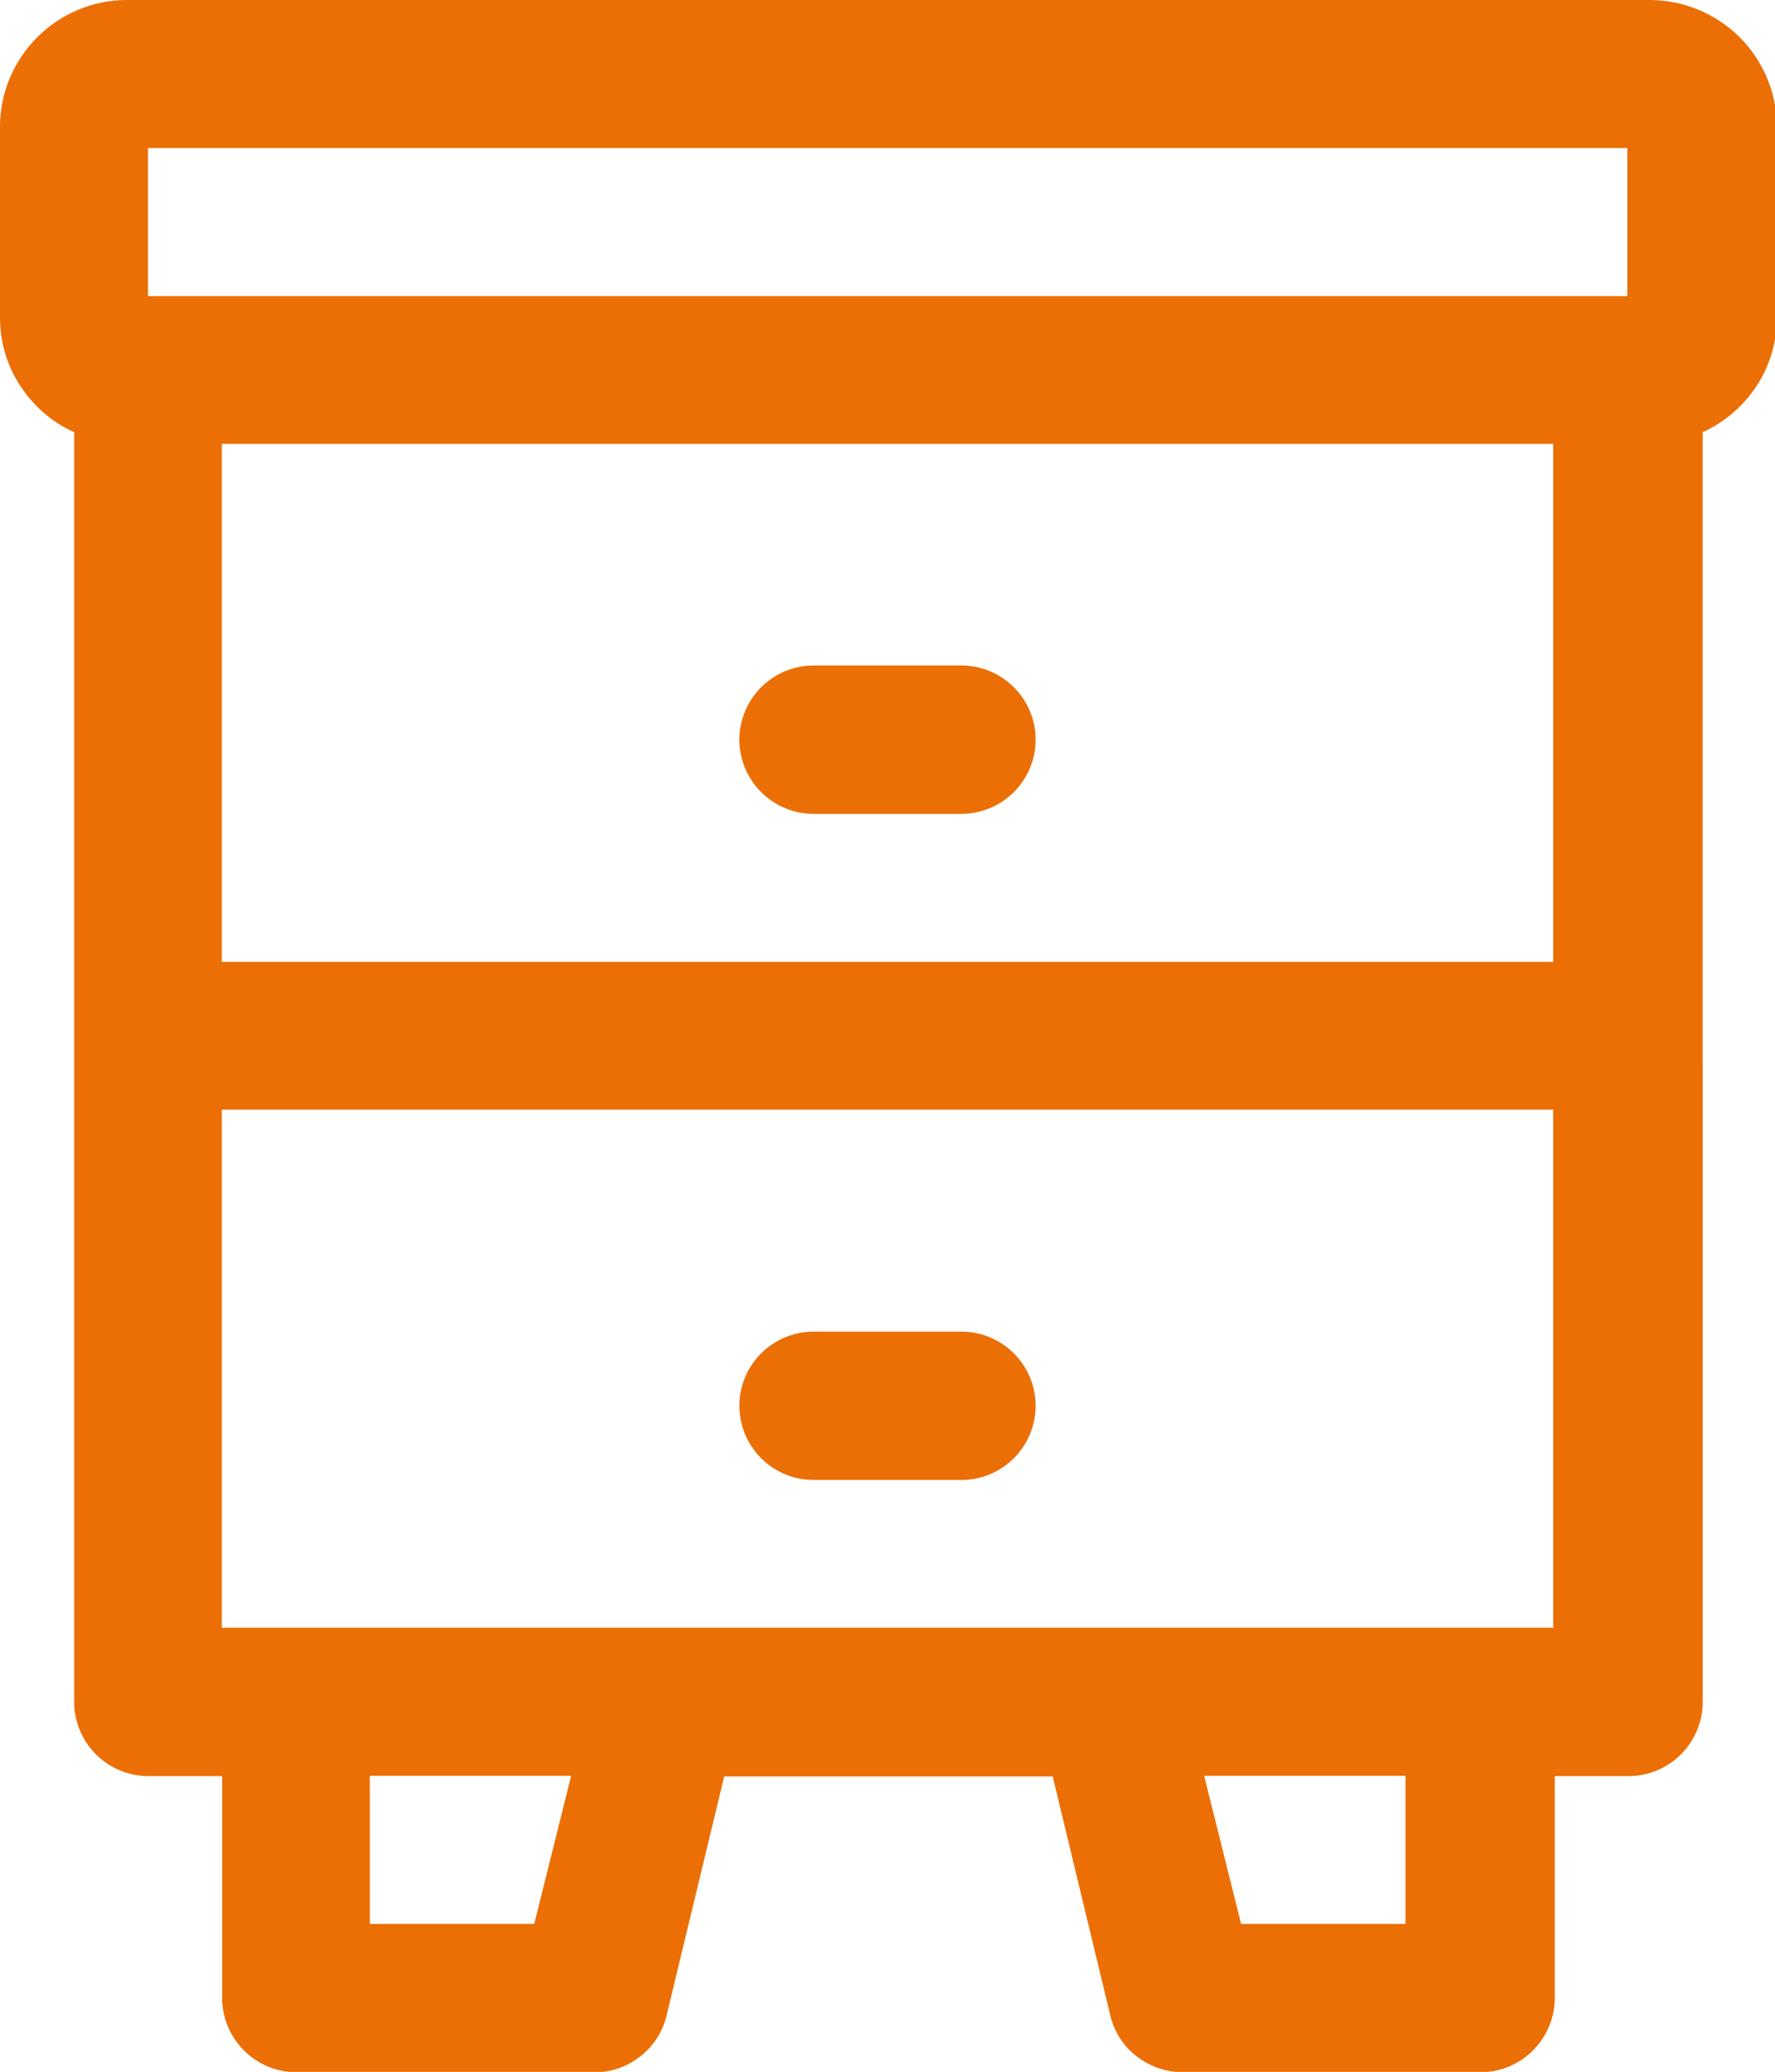 <?xml version="1.0" encoding="UTF-8"?>
<svg xmlns="http://www.w3.org/2000/svg" id="Calque_2" data-name="Calque 2" viewBox="0 0 56.25 65.63">
  <defs>
    <style>
      .cls-1 {
        fill: #eb6f05;
      }
    </style>
  </defs>
  <g id="Calque_1-2" data-name="Calque 1">
    <path class="cls-1" d="M52.24,0H4.01C2.95,0,1.93.43,1.18,1.18.43,1.93,0,2.95,0,4.01v6.05c0,.77.22,1.52.64,2.16.42.64,1.01,1.16,1.71,1.47v40.22c0,.62.25,1.22.69,1.66.44.44,1.04.69,1.66.69h2.34v7.03c0,.62.25,1.22.69,1.66.44.44,1.04.69,1.66.69h9.38c.54.02,1.06-.15,1.49-.48.43-.32.73-.78.86-1.3l1.83-7.59h10.41l1.83,7.59c.13.52.43.98.86,1.3.43.32.95.49,1.49.48h9.38c.62,0,1.22-.25,1.66-.69.44-.44.69-1.04.69-1.66v-7.03h2.34c.62,0,1.22-.25,1.66-.69.44-.44.69-1.04.69-1.66V13.69c.7-.32,1.29-.83,1.71-1.47.42-.64.64-1.4.64-2.16v-6.05c0-1.06-.43-2.08-1.18-2.83-.75-.75-1.77-1.17-2.83-1.18ZM4.69,4.69h46.88v4.69H4.69v-4.69ZM49.22,30.47H7.03V14.06h42.19v16.41ZM16.92,60.94h-5.2v-4.69h6.38l-1.17,4.69ZM44.53,60.94h-5.2l-1.17-4.69h6.38v4.69ZM49.22,51.56H7.03v-16.41h42.19v16.41Z"></path>
    <path class="cls-1" d="M25.78,25.78h4.69c.62,0,1.22-.25,1.66-.69s.69-1.04.69-1.66-.25-1.22-.69-1.66-1.04-.69-1.66-.69h-4.69c-.62,0-1.22.25-1.66.69s-.69,1.04-.69,1.66.25,1.22.69,1.66,1.04.69,1.66.69Z"></path>
    <path class="cls-1" d="M25.78,46.88h4.69c.62,0,1.22-.25,1.66-.69.44-.44.69-1.04.69-1.66s-.25-1.22-.69-1.66c-.44-.44-1.04-.69-1.66-.69h-4.69c-.62,0-1.22.25-1.66.69-.44.44-.69,1.04-.69,1.66s.25,1.22.69,1.66c.44.44,1.04.69,1.66.69Z"></path>
  </g>
</svg>
